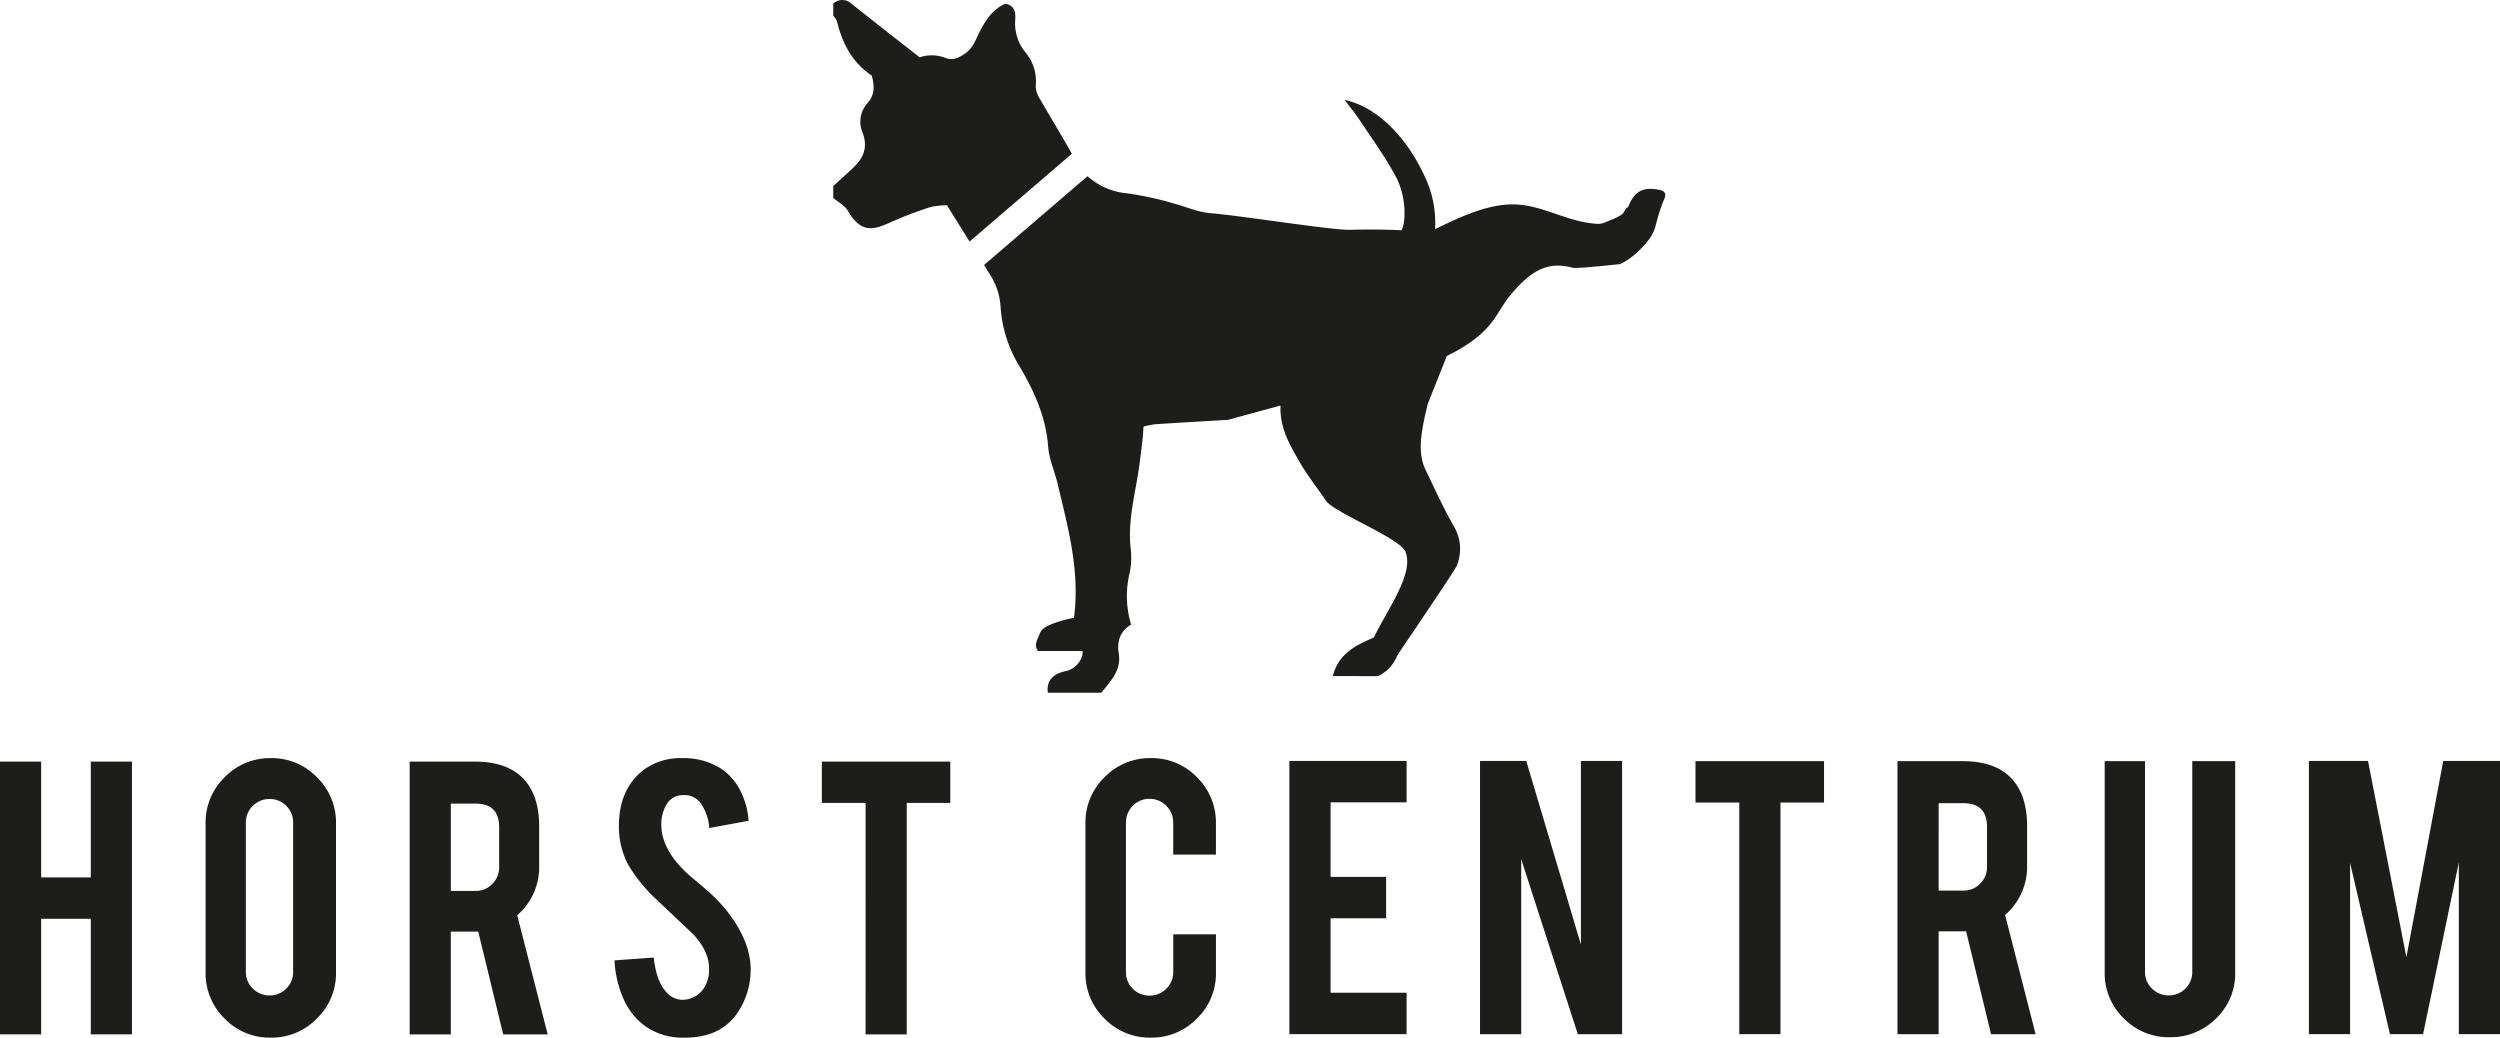 <svg xmlns="http://www.w3.org/2000/svg" width="528.051" height="219.172" viewBox="0 0 528.051 219.172">
  <g id="Logo_header" data-name="Logo header" transform="translate(-443.513 -280.794)">
    <g id="Group_15" data-name="Group 15">
      <g id="Horst" transform="translate(443.513 440.921)">
        <g id="g100" transform="translate(0 0.737)">
          <path id="path102" d="M-11.759-44.915V-20.5h-8.692V-78.114h8.692v24.464H-1.275V-78.114H7.416V-20.5H-1.275V-44.915Z" transform="translate(20.451 78.114)" fill="#1d1d1b"/>
        </g>
        <g id="g104" transform="translate(43.426 0)">
          <path id="path106" d="M-25.01-18.416a4.785,4.785,0,0,0-1.449-3.518,4.788,4.788,0,0,0-3.518-1.449,4.863,4.863,0,0,0-3.541,1.449,4.75,4.75,0,0,0-1.472,3.518V13.129a4.752,4.752,0,0,0,1.472,3.518A4.868,4.868,0,0,0-29.977,18.1a4.792,4.792,0,0,0,3.518-1.449,4.787,4.787,0,0,0,1.449-3.518Zm-4.737-13.612a13.265,13.265,0,0,1,9.772,4.048,13.327,13.327,0,0,1,4.023,9.747V13.222A13.268,13.268,0,0,1-20,22.993a13.326,13.326,0,0,1-9.749,4.023A13.192,13.192,0,0,1-39.5,22.97a13.364,13.364,0,0,1-4-9.748V-18.233A13.267,13.267,0,0,1-39.449-28a13.272,13.272,0,0,1,9.7-4.023" transform="translate(43.497 32.028)" fill="#1d1d1b"/>
        </g>
        <g id="g108" transform="translate(86.531 0.737)">
          <path id="path110" d="M-25.568-18.787q0-5.012-4.965-5.012h-5.242V-5.36h5.242a4.752,4.752,0,0,0,3.518-1.472,4.868,4.868,0,0,0,1.447-3.541Zm-5.2-13.887q7.264,0,10.667,4,2.99,3.494,2.99,9.747v8.37A13.465,13.465,0,0,1-21.751-.21l6.437,25.153h-9.4l-5.27-21.705h-5.794V24.943h-8.692V-32.675Z" transform="translate(44.468 32.675)" fill="#1d1d1b"/>
        </g>
        <g id="g112" transform="translate(129.801 0.001)">
          <path id="path114" d="M-38.883-59.536a16.206,16.206,0,0,1-3.128,10.3,11.257,11.257,0,0,1-5.977,4.093,16.285,16.285,0,0,1-4.829.644,13.662,13.662,0,0,1-8.461-2.529,14.129,14.129,0,0,1-4.438-5.634,22.71,22.71,0,0,1-1.909-8.161l8.278-.6q.552,5.039,2.666,7.3A4.447,4.447,0,0,0-53.092-52.5a5.394,5.394,0,0,0,4.553-2.808,6.975,6.975,0,0,0,.874-3.819q0-3.591-3.265-7.135l-7.726-7.319a33.05,33.05,0,0,1-6.116-7.5,17.362,17.362,0,0,1-1.931-8.1q0-7.87,5.289-11.921a13.141,13.141,0,0,1,8.093-2.44,14.713,14.713,0,0,1,7.955,2.069,11.956,11.956,0,0,1,4.161,4.507A16.661,16.661,0,0,1-39.3-90.3l-8.323,1.519A10.028,10.028,0,0,0-49.644-94.3a4.248,4.248,0,0,0-3.448-1.425,3.972,3.972,0,0,0-3.633,2.115,8.162,8.162,0,0,0-1.012,4.231q0,3.954,3.4,8.046a28.564,28.564,0,0,0,3.863,3.68q3.035,2.53,4,3.541A29.5,29.5,0,0,1-41.5-67.767a24.51,24.51,0,0,1,1.334,2.712,15.843,15.843,0,0,1,1.287,5.519" transform="translate(67.624 103.544)" fill="#1d1d1b"/>
        </g>
        <g id="g116" transform="translate(173.589 0.737)">
          <path id="path118" d="M-12.506-11.819h-9.244v-8.736H5.382v8.736h-9.2V37.063h-8.691Z" transform="translate(21.751 20.555)" fill="#1d1d1b"/>
        </g>
      </g>
      <g id="Centrum" transform="translate(672.781 440.921)">
        <g id="g120" transform="translate(0)">
          <path id="path122" d="M-18.654-79.768a13.311,13.311,0,0,1-9.78-4.026,13.257,13.257,0,0,1-4.028-9.733v-31.48a13.28,13.28,0,0,1,4.051-9.78,13.337,13.337,0,0,1,9.757-4.026A13.2,13.2,0,0,1-8.9-134.764a13.375,13.375,0,0,1,4,9.757v6.582h-9.02v-6.765a4.831,4.831,0,0,0-1.472-3.545,4.837,4.837,0,0,0-3.543-1.472,4.76,4.76,0,0,0-3.521,1.472,4.875,4.875,0,0,0-1.45,3.545v31.57a4.8,4.8,0,0,0,1.45,3.521A4.8,4.8,0,0,0-18.93-88.65,4.873,4.873,0,0,0-15.387-90.1a4.754,4.754,0,0,0,1.472-3.521v-7.962h9.02v8.054a13.2,13.2,0,0,1-4.049,9.756,13.317,13.317,0,0,1-9.71,4" transform="translate(32.461 138.813)" fill="#1d1d1b"/>
        </g>
        <g id="g124" transform="translate(43.074 0.598)">
          <path id="path126" d="M0-77.967v-57.712H24.761v8.744H8.7v15.739H20.435v8.745H8.7v15.739H24.761v8.745Z" transform="translate(0 135.678)" fill="#1d1d1b"/>
        </g>
        <g id="g128" transform="translate(83.342 0.598)">
          <path id="path130" d="M-13.194,0-1.652,38.786V0h8.7V57.712H-2.3L-14.261,20.756V57.712h-8.7V0Z" transform="translate(22.96)" fill="#1d1d1b"/>
        </g>
        <g id="g132" transform="translate(128.855 0.644)">
          <path id="path134" d="M-12.5-11.812h-9.252v-8.743H5.4v8.743H-3.8V37.11h-8.7Z" transform="translate(21.751 20.555)" fill="#1d1d1b"/>
        </g>
        <g id="g136" transform="translate(171.517 0.645)">
          <path id="path138" d="M-25.553-18.776q0-5.016-4.969-5.016h-5.247V-5.338h5.247A4.756,4.756,0,0,0-27-6.811a4.872,4.872,0,0,0,1.448-3.543Zm-5.2-13.9q7.27,0,10.676,4,2.993,3.5,2.993,9.755v8.377A13.476,13.476,0,0,1-21.733-.184l6.442,25.174H-24.7L-29.97,3.267h-5.8V24.99h-8.7V-32.675Z" transform="translate(44.468 32.675)" fill="#1d1d1b"/>
        </g>
        <g id="g140" transform="translate(215.281 0.645)">
          <path id="path142" d="M-18.59-78.774a13.277,13.277,0,0,1-9.757-4.005,13.222,13.222,0,0,1-4-9.71v-44.594h8.514v44.5a4.751,4.751,0,0,0,1.473,3.521,4.867,4.867,0,0,0,3.543,1.45,4.79,4.79,0,0,0,3.521-1.45,4.786,4.786,0,0,0,1.45-3.521v-44.5h9.066V-92.49a13.108,13.108,0,0,1-4.049,9.757,13.459,13.459,0,0,1-9.757,3.958" transform="translate(32.351 137.084)" fill="#1d1d1b"/>
        </g>
        <g id="g144" transform="translate(258.421 0.598)">
          <path id="path146" d="M-11.752-77.967h-8.7v-57.712H-7.969L.138-94.22,7.92-135.678H19.911v57.712h-8.7v-36.266L3.666-77.967h-7l-8.422-36.174Z" transform="translate(20.451 135.678)" fill="#1d1d1b"/>
        </g>
      </g>
    </g>
    <g id="hundje" transform="translate(619.513 280.794)">
      <g id="g148" transform="translate(0)">
        <path id="path150" d="M-27.467-13.059a4.892,4.892,0,0,1-.77-2.668A9.379,9.379,0,0,0-30.418-22.7a9.653,9.653,0,0,1-2.145-6.958c.087-1.434-.036-2.84-2.07-3.329-2.69,1.162-4.24,3.515-5.568,6.175-.783,1.568-1.334,3.275-3,4.389-1.387.93-2.62,1.53-4.216.858a7.977,7.977,0,0,0-5.344-.087c-4.938-3.875-9.74-7.607-14.492-11.4a2.771,2.771,0,0,0-3.754.063v2.513a4.526,4.526,0,0,1,.785,1.221c1.13,4.663,3.215,8.7,7.35,11.462.575,2.089.682,4.075-.909,5.83a5.848,5.848,0,0,0-1.034,6.217c1.253,3.3.054,5.576-2.244,7.679q-1.972,1.8-3.947,3.605V8.051c1.035.9,2.407,1.532,3.087,2.713,3.194,5.549,6.281,3.614,10.152,1.932,2.4-1.042,4.868-1.935,7.356-2.738a17.019,17.019,0,0,1,3.424-.366q2.4,3.861,4.778,7.667l21.6-18.537c-2.207-3.969-4.605-7.832-6.852-11.78" transform="translate(71.006 33.759)" fill="#1d1d1b"/>
      </g>
      <g id="g152" transform="translate(31.853 21.115)">
        <path id="path154" d="M-90.753-12.506c-.148-.5-.725-.733-1.24-.836-3.162-.626-5.022.107-6.339,3.048-1.006,2.248.382-.955-1.249,1.824-.419.712-3.221,1.7-3.969,2.051a4.035,4.035,0,0,1-2.039.214c-6.3-.486-11.487-4.221-17.8-4.066-5.25.129-10.807,2.712-15.956,5.223a22.772,22.772,0,0,0-2.427-11.624c-3.807-8.05-10-14.281-16.675-15.658,1.473,1.962,2.392,3.061,3.173,4.25,2.691,4.094,5.627,8.067,7.875,12.4a17.057,17.057,0,0,1,1.577,7.877,8.062,8.062,0,0,1-.594,2.993c-3.045-.147-6.587-.2-10.736-.106-3.371.218-23.131-2.98-29.635-3.5-2.557-.2-5.045-1.3-7.563-2a70.441,70.441,0,0,0-10.091-2.2,14.366,14.366,0,0,1-8.32-3.61L-234.614,2.53c.441.716.888,1.43,1.325,2.148a13.837,13.837,0,0,1,2.158,6.613,27.413,27.413,0,0,0,3.939,12.535c3.135,5.279,5.64,10.739,6.111,17.038.2,2.7,1.407,5.315,2.039,8,2.158,9.148,4.72,18.251,3.422,28.175a30.736,30.736,0,0,0-4.167,1.128c-1.233.509-2.649.921-3.166,2.483-.352,1.06-1.222,2.046-.277,3.407h9.428a6.758,6.758,0,0,1-.042.858,4.668,4.668,0,0,1-3.7,3.426c-1.926.486-3.987,1.518-3.6,4.53h11.308c1.811-2.3,4.258-4.677,3.68-8.207-.406-2.479.162-4.724,2.6-6.187a20.846,20.846,0,0,1-.249-11.155A16.715,16.715,0,0,0-203.7,61.9c-.515-5.766,1.077-11.278,1.861-16.888.266-1.9.487-3.812.706-5.721.092-.809.124-1.625.2-2.625a18.47,18.47,0,0,1,2.44-.5c5.015-.329,10.033-.612,15.05-.911a1.377,1.377,0,0,0,.414-.034L-172,32.212c-.177,4.78,1.957,8.3,3.99,11.845,1.674,2.916,3.757,5.526,5.632,8.292,1.637,2.414,15.593,7.878,16.76,10.723,1.889,4.6-3.691,12.011-6.656,18.124-3.415,1.536-7.423,3.164-8.667,8.156l9.553.02a8.184,8.184,0,0,0,4.082-4.426c.052-.128,12.131-17.856,12.512-18.84a9.34,9.34,0,0,0-.792-8.721c-2.1-3.776-3.94-7.752-5.817-11.695-1.4-2.939-1.091-6.362-.317-10.191.246-1.215.246-1.215.826-3.639l4.031-10.116c9.986-4.943,10.039-8.757,13.473-12.91,4.857-5.876,8.468-6.951,13.18-5.71.827.217,10-.79,10-.79A16.31,16.31,0,0,0-96.79-.006c5.149-4.982,3.1-4.842,5.862-11.454a1.608,1.608,0,0,0,.175-1.045" transform="translate(234.614 32.329)" fill="#1d1d1b"/>
      </g>
    </g>
  </g>
</svg>
